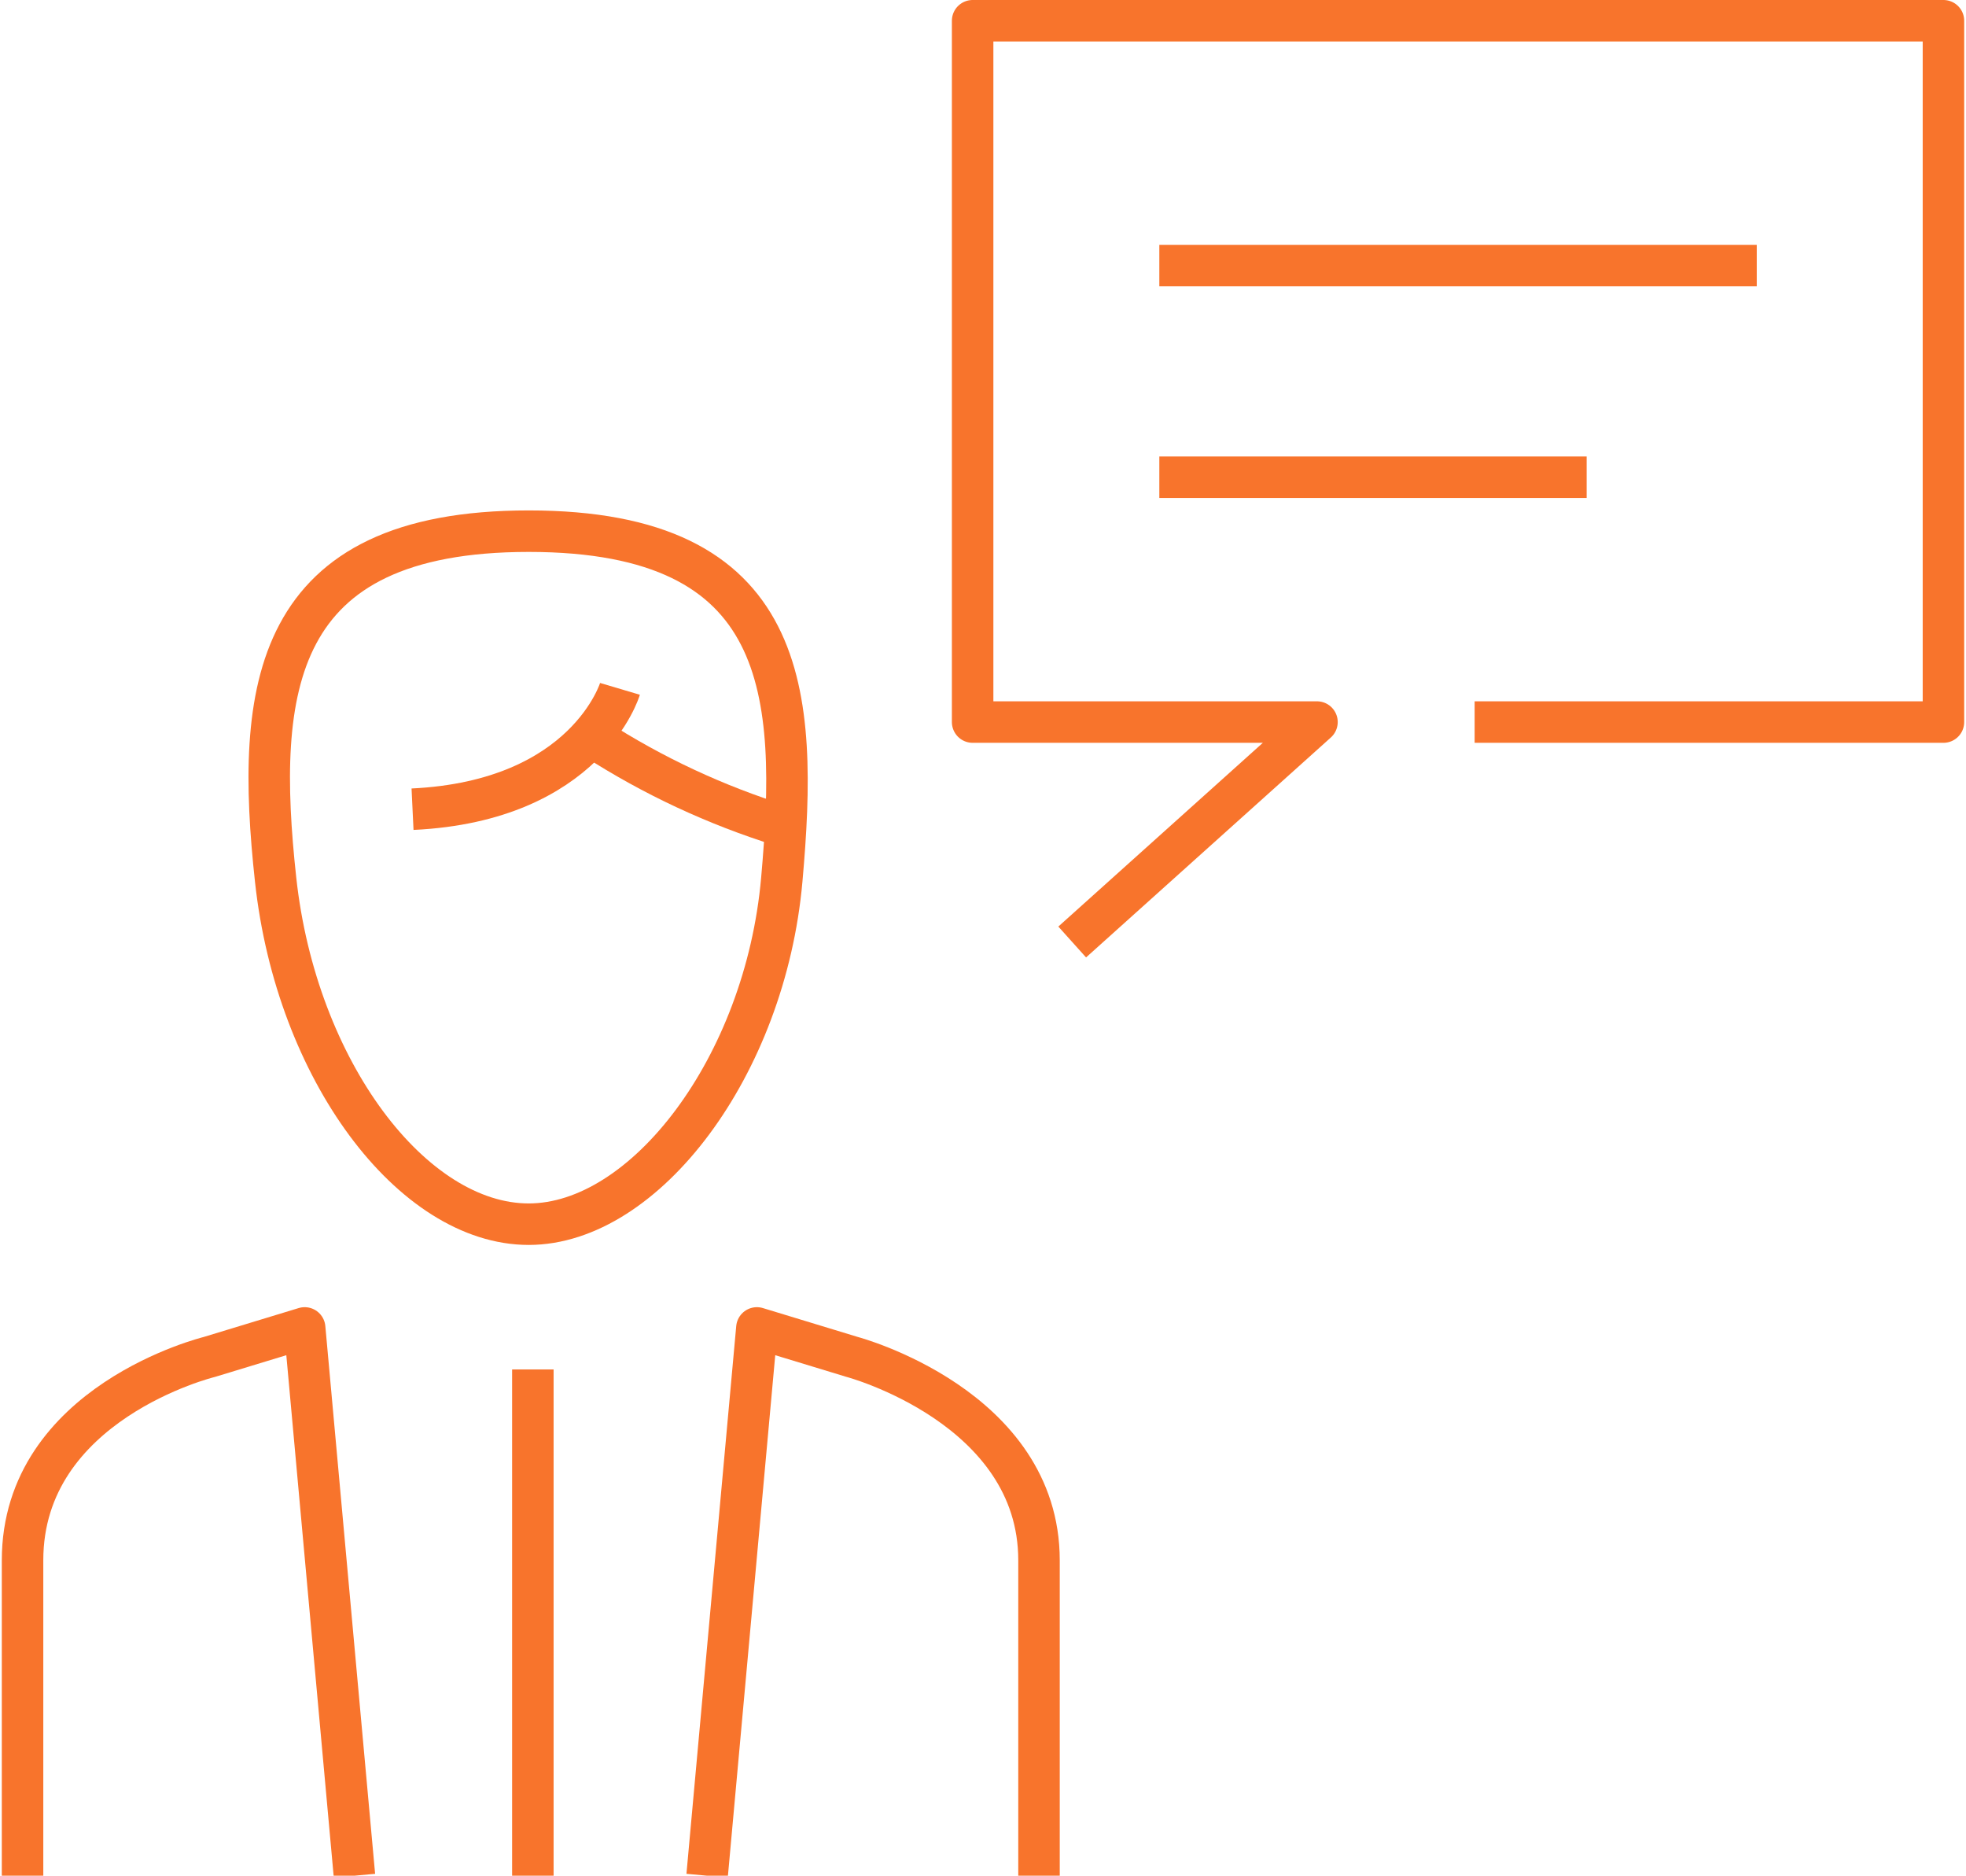 <?xml version="1.0" encoding="UTF-8"?>
<!-- Generator: Adobe Illustrator 23.1.1, SVG Export Plug-In . SVG Version: 6.00 Build 0)  -->
<svg width="65px" height="62px" xmlns="http://www.w3.org/2000/svg" xmlns:xlink="http://www.w3.org/1999/xlink" id="e04c27c5-43de-4f81-8cf5-5a0386ea0842" x="0px" y="0px" viewBox="0 0 47.3 45.2" style="enable-background:new 0 0 47.3 45.2;" xml:space="preserve">
<style type="text/css">
	.st0{fill:none;stroke:#F8742C;stroke-linejoin:round;}
</style>
<title>Icon-Service-Ansprechpartner</title>
<g>
	<g>
		<line class="st0" x1="12.8" y1="33" x2="12.8" y2="45.2"></line>
		<g>
			<path class="st0" d="M8.5,45.2L7.3,32L5,32.7c0,0-4.5,1.1-4.5,4.9v7.6"></path>
			<path class="st0" d="M17,45.2L18.2,32l2.3,0.7c0,0,4.5,1.2,4.5,4.9v7.6"></path>
		</g>
		<g>
			<path class="st0" d="M12.7,12.8c-6.2,0-6.6,3.8-6.1,8.4s3.3,8.3,6.1,8.3s5.7-3.8,6.1-8.3S19,12.8,12.7,12.8z"></path>
			<path class="st0" d="M14.9,16.6c0,0-0.8,2.7-5,2.9"></path>
			<path class="st0" d="M14.3,17.8c1.4,0.9,2.9,1.6,4.5,2.1"></path>
		</g>
	</g>
	<polyline class="st0" points="35.5,17.4 46.8,17.4 46.8,0.5 23.4,0.5 23.4,17.4 31.7,17.4 25.8,22.7  "></polyline>
	<g>
		<line class="st0" x1="27.9" y1="6.4" x2="42.3" y2="6.4"></line>
		<line class="st0" x1="27.9" y1="11.5" x2="38.2" y2="11.5"></line>
	</g>
</g>
</svg>
